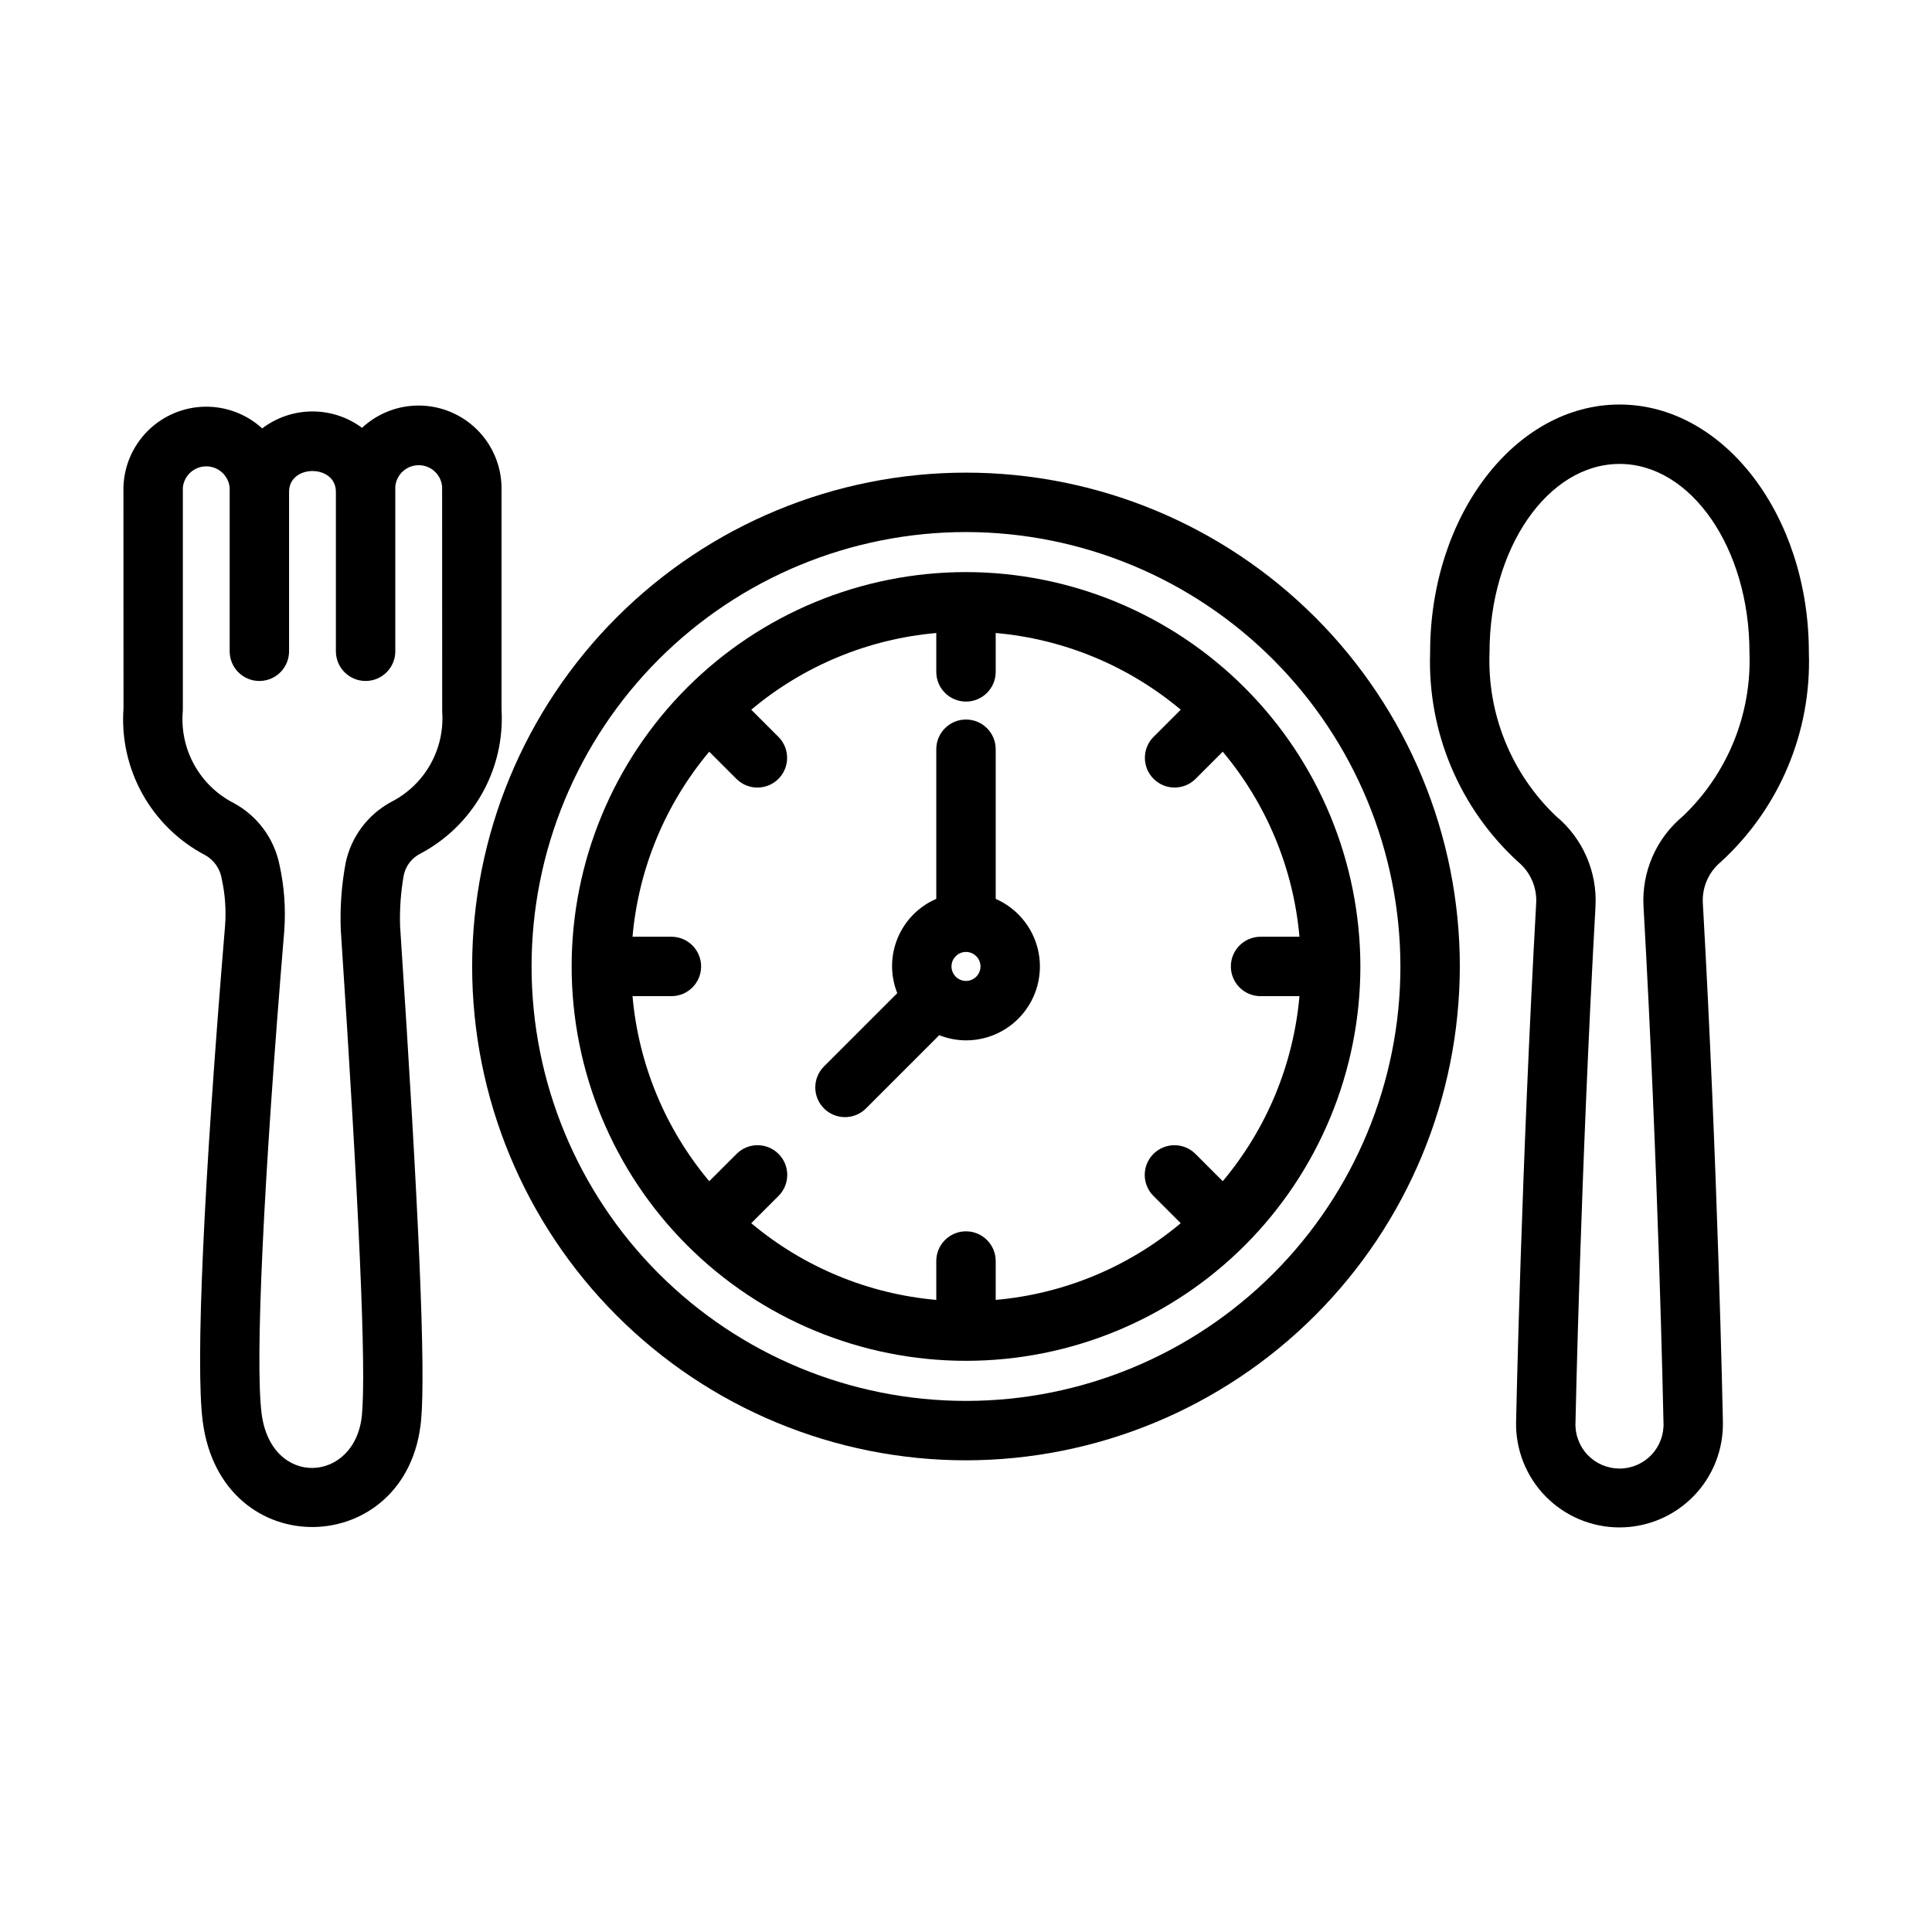 <?xml version="1.0" encoding="UTF-8"?>
<!-- Uploaded to: SVG Repo, www.svgrepo.com, Generator: SVG Repo Mixer Tools -->
<svg fill="#000000" width="800px" height="800px" version="1.1" viewBox="144 144 512 512" xmlns="http://www.w3.org/2000/svg">
 <g>
  <path d="m400 531c-34.711 0-68-13.789-92.543-38.332-24.543-24.543-38.332-57.832-38.332-92.543 0-34.707 13.789-67.996 38.332-92.539s57.832-38.332 92.543-38.332c34.707 0 67.996 13.789 92.539 38.332 24.543 24.543 38.332 57.832 38.332 92.539-0.039 34.699-13.84 67.965-38.375 92.5s-57.801 38.336-92.496 38.375zm0-246c-30.535 0-59.82 12.129-81.41 33.719s-33.719 50.875-33.719 81.406c0 30.535 12.129 59.82 33.719 81.41s50.875 33.719 81.41 33.719c30.531 0 59.816-12.129 81.406-33.719s33.719-50.875 33.719-81.41c-0.031-30.523-12.172-59.785-33.758-81.367-21.582-21.586-50.844-33.727-81.367-33.758z"/>
  <path d="m400 295.61c-27.719 0.004-54.301 11.016-73.902 30.613-19.598 19.602-30.609 46.184-30.605 73.902 0 27.719 11.012 54.301 30.609 73.898 19.602 19.602 46.184 30.613 73.902 30.609 27.719 0 54.301-11.012 73.898-30.609 19.602-19.602 30.613-46.184 30.613-73.902-0.035-27.707-11.055-54.273-30.648-73.863-19.594-19.594-46.16-30.617-73.867-30.648zm78.066 112.38 10.305 0.004c-1.59 18.043-8.688 35.164-20.332 49.035l-7.273-7.273v0.004c-3.082-3.039-8.035-3.019-11.094 0.039-3.059 3.059-3.074 8.012-0.039 11.09l7.273 7.273c-13.875 11.645-30.992 18.738-49.035 20.328v-10.305c0-4.344-3.523-7.871-7.871-7.871s-7.875 3.527-7.875 7.871v10.305c-18.043-1.59-35.16-8.684-49.035-20.328l7.273-7.273c3.039-3.078 3.019-8.031-0.039-11.09-3.059-3.059-8.012-3.078-11.09-0.039l-7.273 7.273-0.004-0.004c-11.645-13.871-18.742-30.992-20.332-49.035h10.309c4.344 0 7.871-3.527 7.871-7.875s-3.527-7.871-7.871-7.871h-10.309c1.59-18.043 8.688-35.164 20.332-49.039l7.273 7.273h0.004c3.082 3.004 8.012 2.969 11.055-0.074 3.047-3.047 3.078-7.973 0.074-11.059l-7.273-7.273v0.004c13.875-11.645 30.992-18.738 49.035-20.328v10.301c0 4.348 3.527 7.875 7.875 7.875s7.871-3.527 7.871-7.875v-10.301c18.043 1.59 35.16 8.684 49.035 20.328l-7.273 7.273v-0.004c-3 3.086-2.961 8.012 0.082 11.051 3.039 3.043 7.965 3.082 11.051 0.082l7.273-7.273c11.645 13.875 18.742 30.996 20.332 49.039h-10.305c-4.348 0-7.875 3.523-7.875 7.871s3.527 7.875 7.875 7.875z"/>
  <path d="m545.78 520.77c0.016-0.824 1.398-67.145 5.324-137.41 0.238-4.188-1.527-8.242-4.754-10.922-15.555-14.207-24.094-34.527-23.352-55.582 0-36.199 22.512-65.652 50.184-65.652s50.184 29.449 50.184 65.652c0.738 21.051-7.793 41.363-23.344 55.574-3.231 2.68-4.992 6.738-4.75 10.93 3.965 69.98 5.297 136.59 5.312 137.25v0.152c0.164 7.375-2.652 14.504-7.809 19.773-5.156 5.273-12.219 8.246-19.594 8.246s-14.441-2.973-19.598-8.246c-5.156-5.269-7.969-12.398-7.805-19.773zm27.402-253.82c-18.992 0-34.441 22.387-34.441 49.906-0.637 16.336 5.781 32.16 17.621 43.434 7.086 5.875 10.969 14.758 10.461 23.949-3.91 69.996-5.289 136.03-5.301 136.69-0.16 3.199 1.004 6.328 3.219 8.645 2.215 2.32 5.285 3.625 8.488 3.613 3.207-0.012 6.266-1.344 8.461-3.68 2.199-2.336 3.336-5.473 3.148-8.672-0.055-2.731-1.402-68.043-5.289-136.59-0.516-9.195 3.367-18.09 10.461-23.969 11.832-11.273 18.25-27.094 17.613-43.426 0-27.523-15.449-49.906-34.441-49.906z"/>
  <path d="m276.91 332v-59.078c-0.141-5.68-2.469-11.082-6.504-15.078-4.035-4-9.461-6.281-15.137-6.367-5.68-0.086-11.172 2.027-15.328 5.898-3.832-2.84-8.48-4.363-13.254-4.336-4.769 0.027-9.402 1.605-13.203 4.492-4.172-3.812-9.652-5.871-15.305-5.746s-11.035 2.426-15.035 6.422c-4 3.996-6.305 9.379-6.434 15.027l0.02 58.508v0.004c-0.57 7.891 1.18 15.773 5.031 22.68 3.852 6.91 9.633 12.543 16.645 16.211 2.344 1.324 3.949 3.652 4.359 6.312 0.895 4.047 1.188 8.199 0.883 12.332-5.699 68.543-7.863 116.43-5.926 131.39 4.922 38.137 54.453 36.629 57.871-0.277 1.234-13.293-0.535-54.926-5.57-131.04-0.137-4.519 0.195-9.047 0.992-13.5 0.52-2.371 2.059-4.394 4.203-5.535 6.926-3.617 12.656-9.16 16.504-15.961 3.848-6.801 5.648-14.566 5.188-22.367zm-29.238 24.516c-6.199 3.344-10.609 9.242-12.066 16.129-1.09 5.852-1.527 11.809-1.297 17.758 4.914 74.223 6.746 116.27 5.609 128.54-1.691 18.145-24.031 19.492-26.582-0.285-1.773-13.715 0.473-61.594 6.004-128.08h-0.004c0.426-5.902-0.02-11.836-1.316-17.613-1.461-6.887-5.871-12.789-12.062-16.141-4.445-2.269-8.105-5.816-10.512-10.188-2.41-4.371-3.449-9.363-2.992-14.328v-59.074c0.301-3.199 2.988-5.648 6.207-5.648 3.215 0 5.902 2.449 6.203 5.648v43.359c0 4.348 3.523 7.871 7.871 7.871 4.348 0 7.871-3.523 7.871-7.871v-42.266c0-7.332 12.406-7.332 12.406 0v42.266h0.004c0 4.348 3.523 7.871 7.871 7.871s7.871-3.523 7.871-7.871v-43.672c0.305-3.199 2.992-5.641 6.203-5.641 3.215 0 5.898 2.441 6.203 5.641l0.02 59.641c0.355 4.879-0.738 9.754-3.141 14.016-2.406 4.262-6.012 7.719-10.371 9.938z"/>
  <path d="m407.87 382.21v-39.656c0-4.348-3.523-7.871-7.871-7.871s-7.875 3.523-7.875 7.871v39.656c-4.637 2-8.309 5.731-10.238 10.395-1.934 4.664-1.969 9.898-0.102 14.59l-19.496 19.496v0.004c-3 3.086-2.965 8.008 0.078 11.051 3.043 3.043 7.965 3.078 11.051 0.078l19.496-19.496v0.004c2.254 0.895 4.656 1.363 7.086 1.375 6.039 0.004 11.742-2.777 15.453-7.543 3.715-4.766 5.016-10.977 3.535-16.832-1.484-5.856-5.586-10.695-11.117-13.121zm-7.871 21.75c-1.555 0-2.957-0.934-3.551-2.371-0.598-1.438-0.27-3.09 0.832-4.188 1.098-1.102 2.75-1.43 4.188-0.836 1.438 0.598 2.375 1.996 2.375 3.551-0.004 2.121-1.723 3.84-3.844 3.844z"/>
 </g>
</svg>